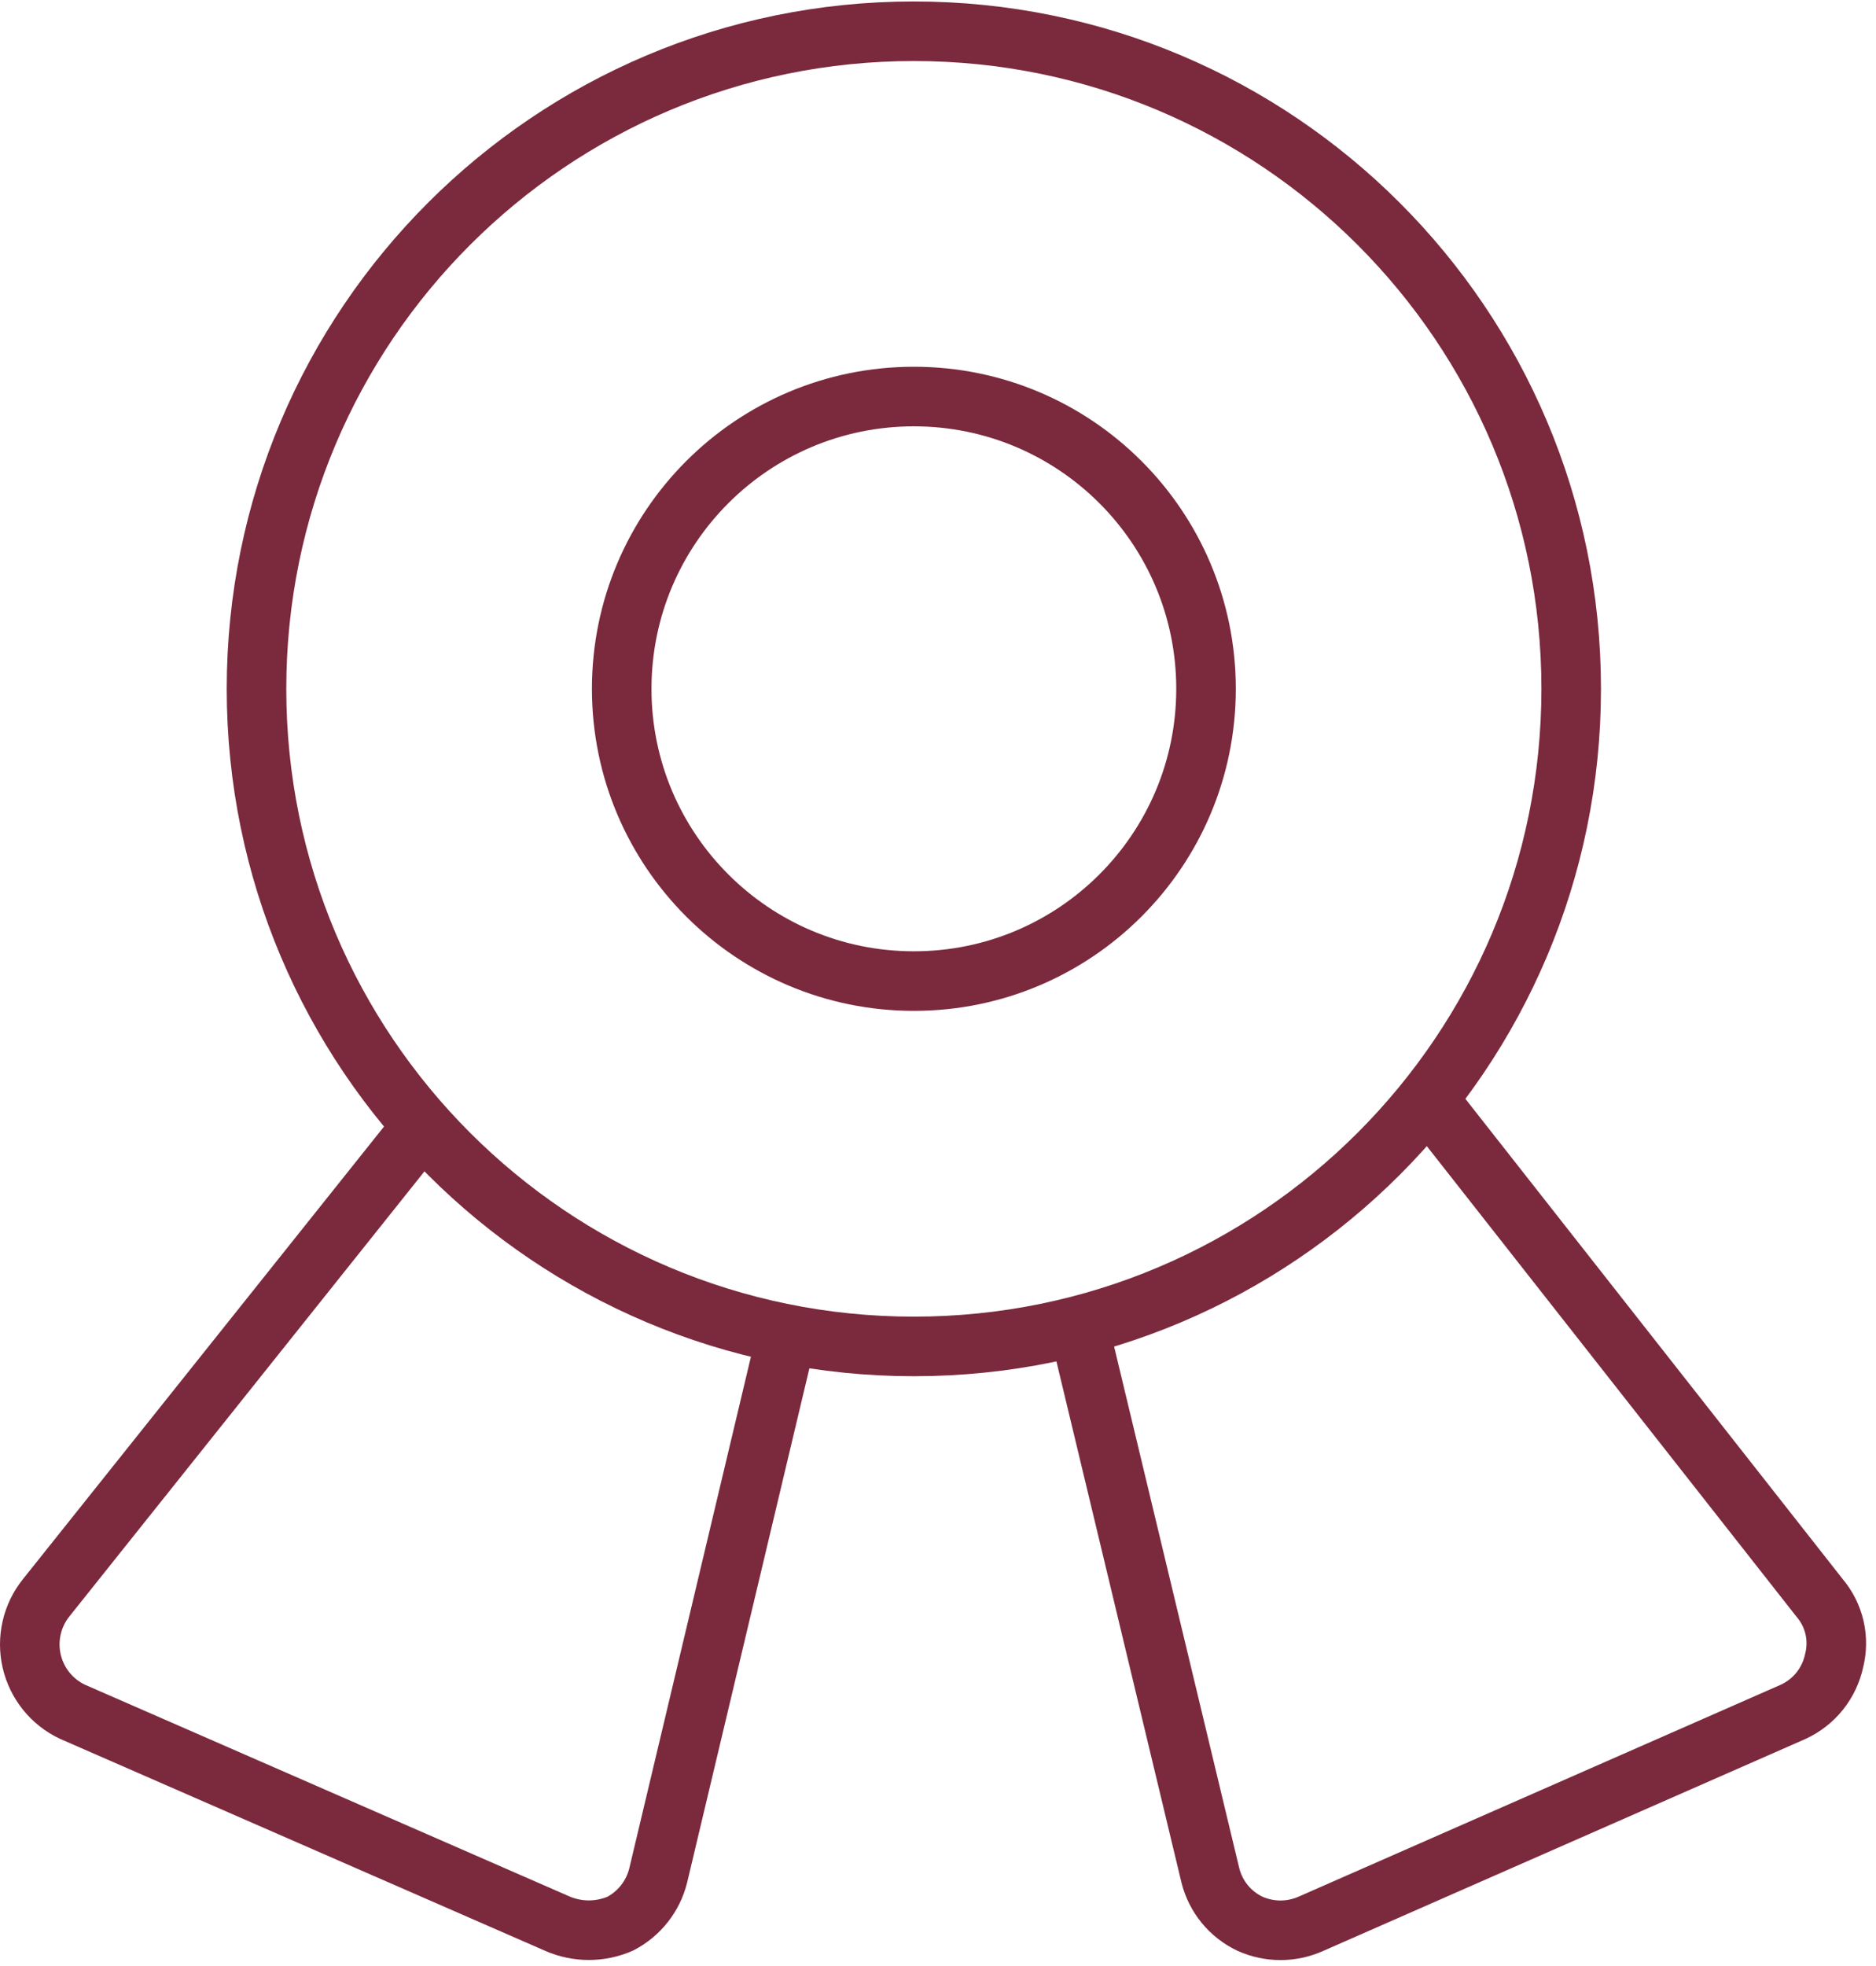 <svg width="63" height="66" viewBox="0 0 63 66" fill="none" xmlns="http://www.w3.org/2000/svg">
<path d="M30.689 45.2C42.881 45.2 52.764 35.316 52.764 23.124C52.764 10.932 42.881 1.049 30.689 1.049C18.497 1.049 8.614 10.932 8.614 23.124C8.614 35.316 18.497 45.2 30.689 45.2Z" stroke="#7B293D" stroke-width="2" stroke-linecap="round" stroke-linejoin="round"/>
<path d="M30.69 32.935C36.108 32.935 40.501 28.542 40.501 23.124C40.501 17.705 36.108 13.312 30.69 13.312C25.271 13.312 20.878 17.705 20.878 23.124C20.878 28.542 25.271 32.935 30.69 32.935Z" stroke="#7B293D" stroke-width="2" stroke-linecap="round" stroke-linejoin="round"/>
<path d="M26.421 44.808L22.104 62.959C22.019 63.304 21.861 63.626 21.641 63.906C21.421 64.185 21.144 64.414 20.829 64.578C20.496 64.722 20.137 64.797 19.774 64.797C19.411 64.797 19.052 64.722 18.719 64.578L2.433 57.464C2.091 57.303 1.79 57.066 1.553 56.772C1.316 56.477 1.149 56.133 1.064 55.765C0.979 55.397 0.979 55.014 1.063 54.646C1.147 54.277 1.313 53.933 1.55 53.638L14.157 37.842" stroke="#7B293D" stroke-width="2" stroke-linecap="round" stroke-linejoin="round"/>
<path d="M36.232 44.563L40.647 62.959C40.735 63.31 40.899 63.637 41.128 63.917C41.357 64.197 41.645 64.422 41.971 64.578C42.295 64.724 42.647 64.8 43.002 64.8C43.357 64.8 43.708 64.724 44.032 64.578L60.221 57.465C60.567 57.305 60.872 57.067 61.111 56.769C61.349 56.471 61.514 56.121 61.594 55.748C61.687 55.383 61.691 55 61.606 54.633C61.52 54.266 61.348 53.925 61.103 53.638L47.956 36.91" stroke="#7B293D" stroke-width="2" stroke-linecap="round" stroke-linejoin="round"/>
</svg>
